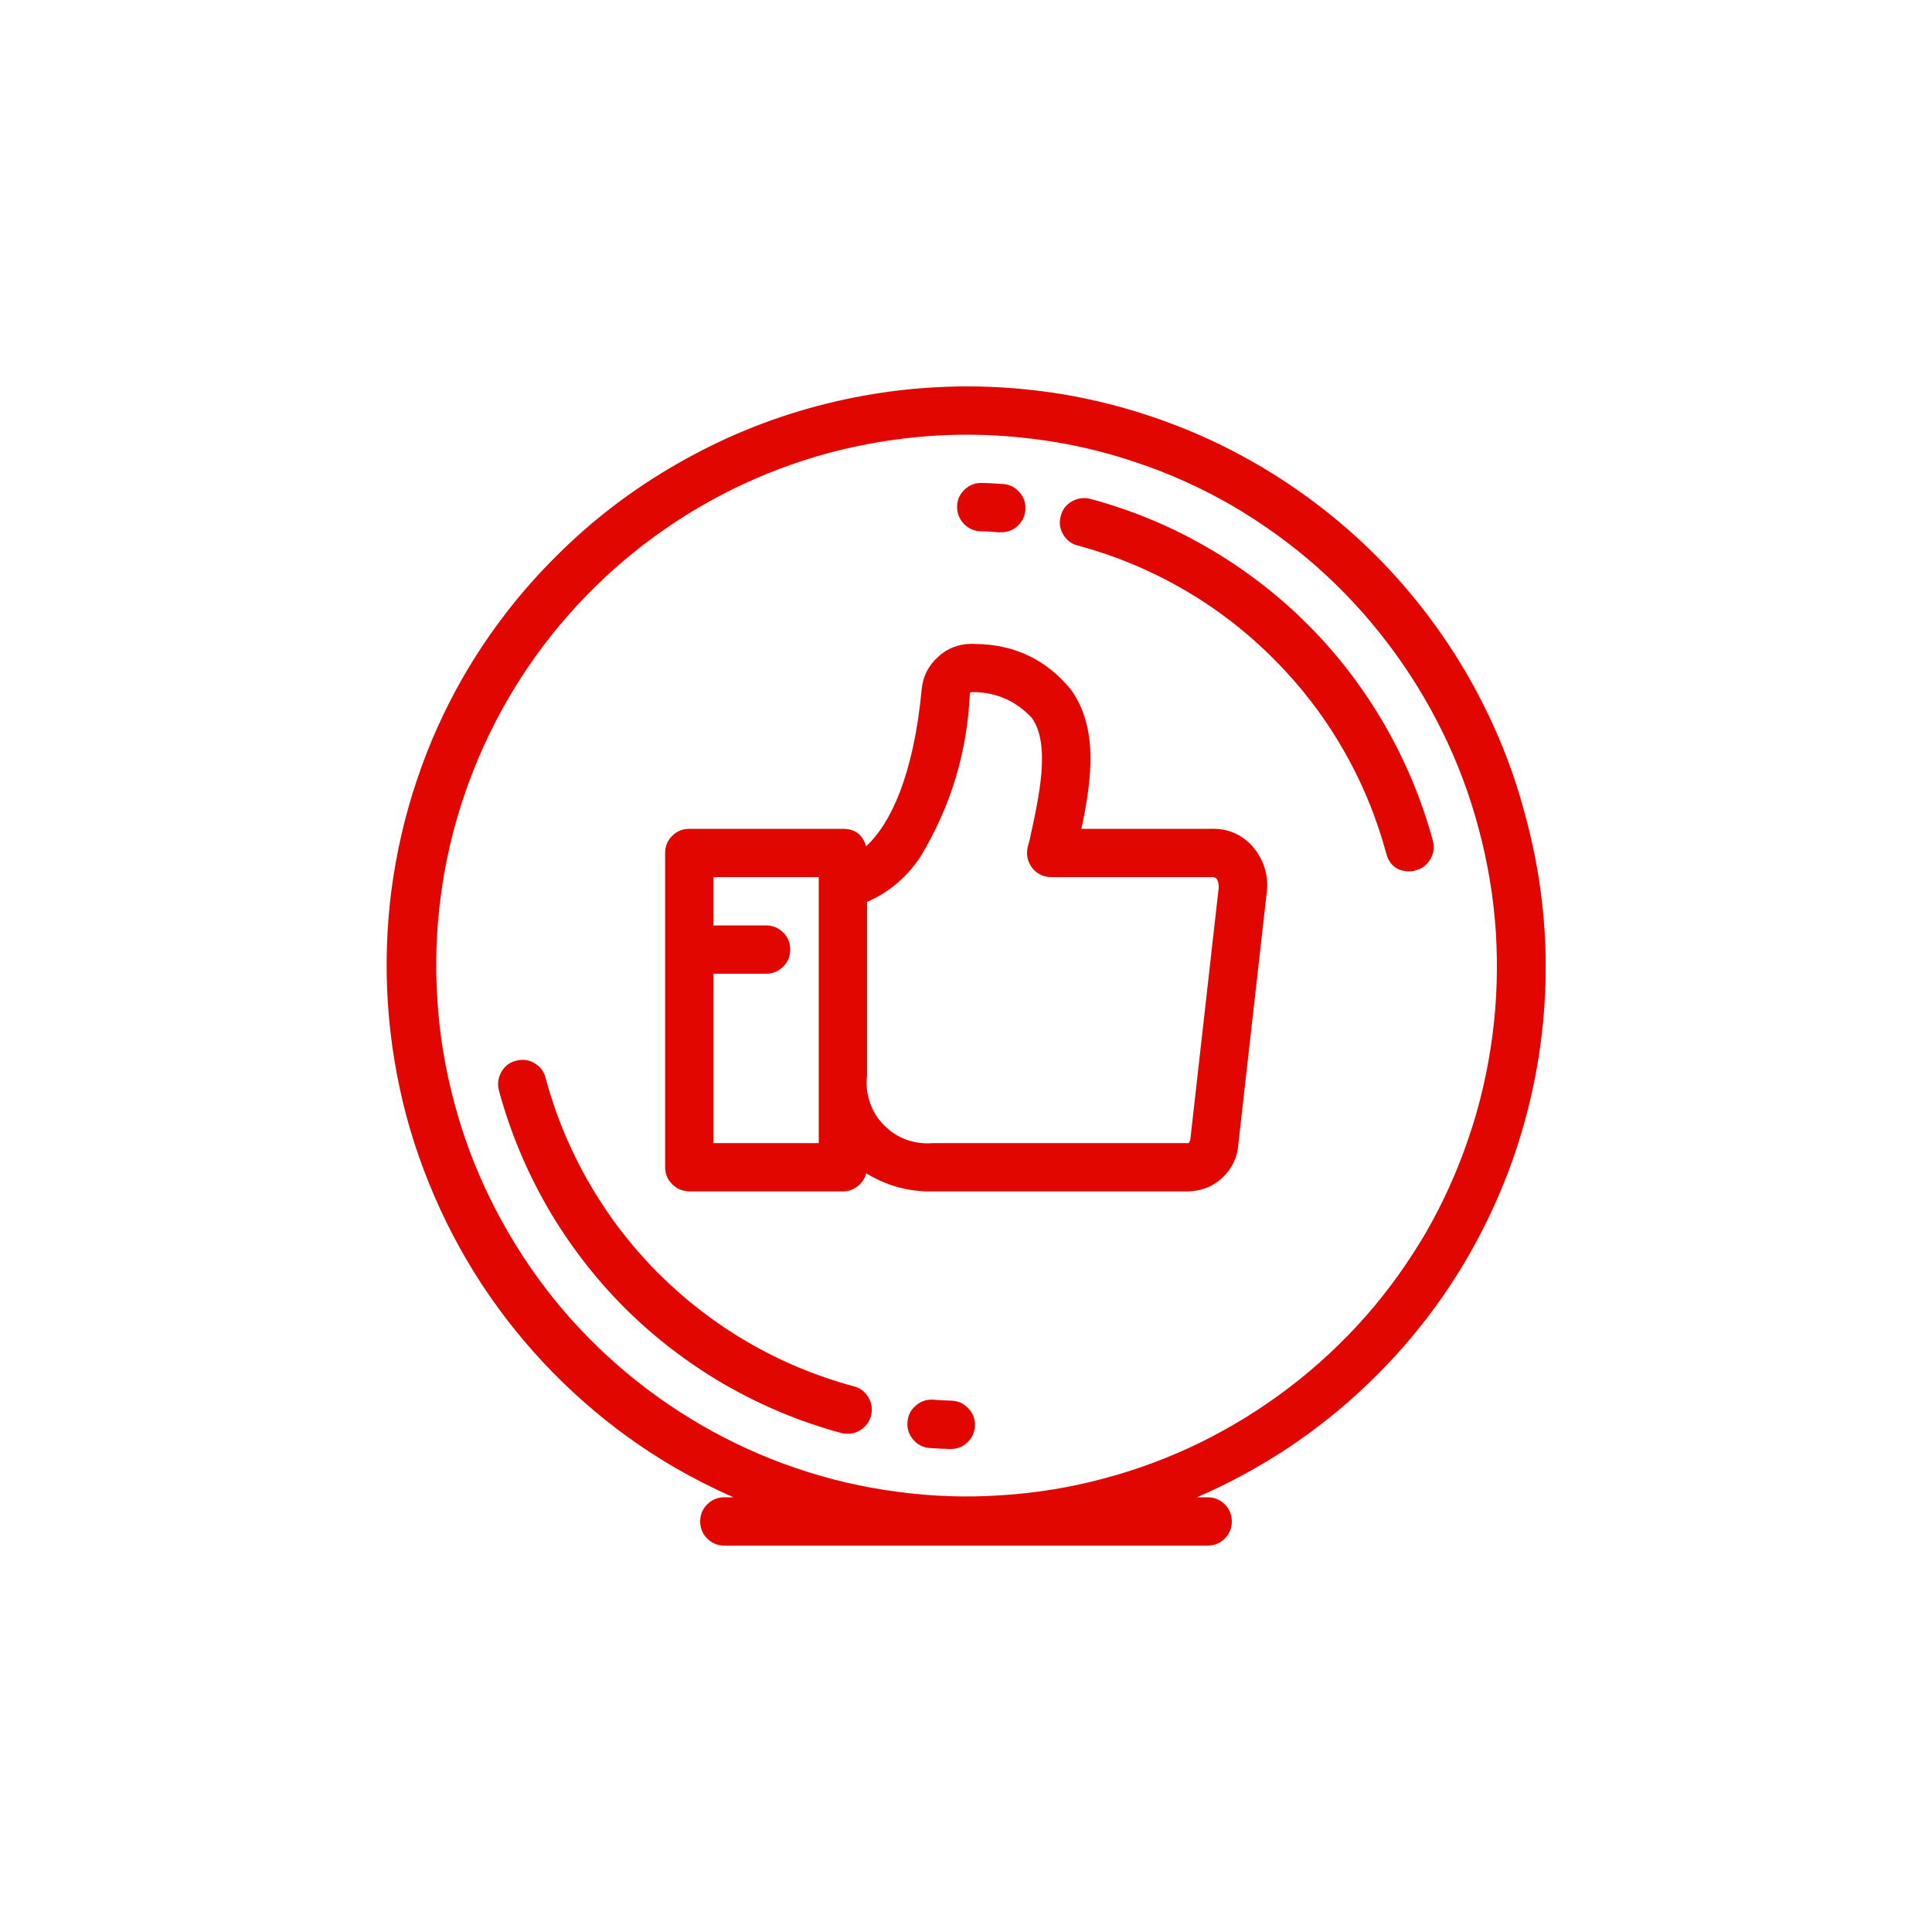 <?xml version="1.0" encoding="UTF-8"?> <svg xmlns="http://www.w3.org/2000/svg" xmlns:xlink="http://www.w3.org/1999/xlink" width="60" zoomAndPan="magnify" viewBox="0 0 45 45" height="60" preserveAspectRatio="xMidYMid meet" version="1.0"><defs><clipPath id="f9ee5c4b2a"><path d="M 9 9 L 36 9 L 36 36 L 9 36 Z M 9 9 " clip-rule="nonzero"></path></clipPath></defs><g clip-path="url(#f9ee5c4b2a)"><path fill="#e10600" d="M 35.531 19.008 C 35.344 18.293 35.102 17.602 34.797 16.93 C 34.496 16.258 34.141 15.617 33.734 15.004 C 33.324 14.391 32.871 13.812 32.367 13.273 C 31.867 12.734 31.324 12.242 30.738 11.793 C 30.156 11.344 29.539 10.945 28.891 10.598 C 28.242 10.246 27.566 9.957 26.871 9.719 C 26.172 9.48 25.461 9.301 24.734 9.18 C 24.008 9.062 23.277 9 22.539 9 C 21.352 9 20.184 9.152 19.035 9.457 C 17.887 9.762 16.801 10.211 15.77 10.805 C 14.738 11.395 13.801 12.109 12.961 12.949 C 12.117 13.785 11.398 14.719 10.801 15.746 C 10.359 16.512 9.996 17.316 9.715 18.156 C 9.43 18.996 9.234 19.855 9.117 20.734 C 9.004 21.613 8.977 22.496 9.035 23.383 C 9.094 24.266 9.238 25.137 9.465 25.992 C 9.695 26.848 10.008 27.672 10.398 28.469 C 10.789 29.266 11.254 30.016 11.793 30.719 C 12.332 31.422 12.934 32.066 13.598 32.652 C 14.262 33.238 14.977 33.754 15.746 34.199 C 16.18 34.449 16.625 34.672 17.082 34.875 L 16.871 34.875 C 16.715 34.875 16.582 34.93 16.473 35.039 C 16.363 35.148 16.309 35.281 16.309 35.438 C 16.309 35.594 16.363 35.727 16.473 35.836 C 16.582 35.945 16.715 36 16.871 36 L 28.129 36 C 28.285 36 28.418 35.945 28.527 35.836 C 28.637 35.727 28.691 35.594 28.691 35.438 C 28.691 35.281 28.637 35.148 28.527 35.039 C 28.418 34.93 28.285 34.875 28.129 34.875 L 27.879 34.875 C 28.613 34.559 29.316 34.176 29.988 33.734 C 30.656 33.289 31.281 32.793 31.859 32.234 C 32.441 31.68 32.965 31.078 33.438 30.43 C 33.91 29.781 34.32 29.094 34.668 28.371 C 35.016 27.648 35.301 26.898 35.512 26.125 C 35.727 25.352 35.871 24.566 35.945 23.766 C 36.02 22.969 36.023 22.168 35.953 21.367 C 35.883 20.57 35.742 19.781 35.531 19.008 Z M 33.223 28.691 C 32.812 29.395 32.344 30.051 31.809 30.66 C 31.27 31.27 30.68 31.82 30.035 32.312 C 29.391 32.805 28.703 33.23 27.977 33.59 C 27.25 33.945 26.492 34.23 25.707 34.438 C 24.926 34.648 24.129 34.777 23.316 34.828 C 22.508 34.883 21.703 34.855 20.898 34.746 C 20.094 34.641 19.309 34.457 18.539 34.195 C 17.77 33.934 17.035 33.598 16.332 33.191 C 15.633 32.785 14.977 32.316 14.367 31.781 C 13.758 31.246 13.203 30.656 12.711 30.012 C 12.219 29.367 11.793 28.68 11.434 27.953 C 11.074 27.227 10.789 26.469 10.582 25.688 C 10.371 24.902 10.238 24.105 10.188 23.297 C 10.133 22.488 10.16 21.68 10.266 20.875 C 10.371 20.07 10.555 19.285 10.816 18.516 C 11.078 17.75 11.41 17.012 11.816 16.309 C 12.223 15.605 12.691 14.949 13.227 14.34 C 13.762 13.73 14.348 13.18 14.992 12.684 C 15.637 12.191 16.32 11.762 17.051 11.402 C 17.777 11.043 18.531 10.758 19.316 10.547 C 20.098 10.34 20.895 10.207 21.703 10.152 C 22.516 10.098 23.32 10.125 24.125 10.23 C 24.93 10.332 25.719 10.516 26.484 10.777 C 27.254 11.035 27.988 11.367 28.691 11.773 C 29.395 12.184 30.051 12.656 30.66 13.191 C 31.27 13.73 31.82 14.32 32.312 14.969 C 32.805 15.613 33.23 16.301 33.59 17.031 C 33.949 17.758 34.234 18.516 34.441 19.301 C 34.652 20.086 34.785 20.883 34.84 21.691 C 34.891 22.504 34.867 23.312 34.762 24.117 C 34.656 24.922 34.477 25.711 34.215 26.48 C 33.957 27.25 33.625 27.988 33.223 28.691 Z M 19.879 32.289 C 19.02 32.055 18.207 31.719 17.438 31.273 C 16.668 30.828 15.969 30.289 15.34 29.664 C 14.711 29.035 14.172 28.332 13.727 27.562 C 13.281 26.793 12.945 25.98 12.711 25.121 C 12.676 24.965 12.59 24.848 12.453 24.766 C 12.316 24.684 12.172 24.664 12.02 24.707 C 11.863 24.746 11.75 24.836 11.672 24.977 C 11.598 25.117 11.582 25.262 11.625 25.414 C 11.883 26.367 12.262 27.27 12.754 28.125 C 13.25 28.98 13.848 29.758 14.543 30.457 C 15.242 31.152 16.02 31.75 16.875 32.246 C 17.73 32.738 18.633 33.117 19.586 33.375 C 19.633 33.391 19.684 33.395 19.734 33.395 C 19.875 33.398 20 33.352 20.109 33.258 C 20.219 33.168 20.281 33.047 20.301 32.906 C 20.32 32.766 20.289 32.637 20.207 32.516 C 20.129 32.398 20.016 32.32 19.879 32.289 Z M 25.414 11.625 C 25.262 11.582 25.117 11.598 24.977 11.672 C 24.836 11.75 24.746 11.863 24.707 12.02 C 24.664 12.172 24.684 12.316 24.766 12.453 C 24.848 12.59 24.965 12.676 25.121 12.711 C 25.98 12.945 26.793 13.281 27.562 13.727 C 28.332 14.172 29.031 14.711 29.66 15.34 C 30.289 15.969 30.828 16.668 31.273 17.438 C 31.719 18.207 32.055 19.02 32.289 19.879 C 32.363 20.156 32.543 20.293 32.828 20.297 C 32.879 20.297 32.926 20.289 32.973 20.273 C 33.125 20.234 33.238 20.145 33.316 20.012 C 33.395 19.879 33.414 19.734 33.375 19.586 C 33.117 18.633 32.738 17.727 32.246 16.875 C 31.75 16.02 31.156 15.242 30.457 14.543 C 29.758 13.844 28.98 13.25 28.125 12.754 C 27.273 12.258 26.367 11.883 25.414 11.625 Z M 22.164 32.625 C 22.023 32.621 21.883 32.613 21.742 32.602 C 21.586 32.59 21.449 32.637 21.332 32.738 C 21.211 32.84 21.148 32.969 21.137 33.121 C 21.125 33.277 21.168 33.414 21.27 33.531 C 21.371 33.652 21.5 33.715 21.656 33.727 C 21.812 33.738 21.973 33.746 22.125 33.75 L 22.145 33.75 C 22.297 33.75 22.426 33.699 22.535 33.594 C 22.645 33.488 22.703 33.359 22.707 33.211 C 22.715 33.055 22.664 32.918 22.555 32.805 C 22.449 32.691 22.32 32.629 22.164 32.625 Z M 22.836 12.375 C 22.977 12.375 23.117 12.387 23.258 12.398 L 23.297 12.398 C 23.453 12.402 23.59 12.355 23.703 12.25 C 23.816 12.145 23.879 12.012 23.883 11.859 C 23.891 11.703 23.84 11.566 23.734 11.453 C 23.629 11.34 23.5 11.277 23.344 11.273 C 23.188 11.262 23.027 11.25 22.875 11.25 C 22.723 11.242 22.586 11.293 22.473 11.398 C 22.359 11.504 22.297 11.633 22.293 11.789 C 22.289 11.945 22.34 12.082 22.445 12.195 C 22.551 12.309 22.684 12.367 22.836 12.375 Z M 28.191 19.305 L 25.188 19.305 C 25.43 18.164 25.59 16.949 24.938 16.055 C 24.363 15.359 23.629 15.012 22.73 15 C 22.695 14.996 22.66 14.996 22.625 14.996 C 22.328 15 22.066 15.098 21.848 15.301 C 21.629 15.5 21.5 15.746 21.469 16.043 C 21.281 18.066 20.734 19.203 20.172 19.711 C 20.094 19.441 19.914 19.305 19.633 19.305 L 16.055 19.305 C 15.898 19.305 15.766 19.359 15.656 19.469 C 15.547 19.578 15.492 19.711 15.492 19.867 L 15.492 27.188 C 15.492 27.34 15.547 27.473 15.656 27.582 C 15.766 27.691 15.898 27.746 16.055 27.75 L 19.633 27.75 C 19.758 27.75 19.875 27.711 19.977 27.629 C 20.078 27.551 20.145 27.449 20.176 27.328 C 20.652 27.621 21.172 27.762 21.734 27.75 L 27.68 27.75 C 27.988 27.742 28.254 27.637 28.477 27.426 C 28.703 27.211 28.824 26.953 28.844 26.645 L 29.496 20.863 C 29.566 20.434 29.457 20.051 29.176 19.715 C 28.914 19.426 28.586 19.289 28.191 19.305 Z M 19.07 20.586 L 19.07 26.625 L 16.617 26.625 L 16.617 22.68 L 17.844 22.68 C 17.996 22.68 18.129 22.625 18.242 22.516 C 18.352 22.406 18.406 22.273 18.406 22.117 C 18.406 21.961 18.352 21.828 18.242 21.719 C 18.129 21.609 17.996 21.555 17.844 21.555 L 16.617 21.555 L 16.617 20.43 L 19.07 20.43 Z M 28.379 20.738 L 27.727 26.523 C 27.723 26.559 27.711 26.594 27.688 26.625 L 21.734 26.625 C 21.523 26.645 21.316 26.617 21.113 26.547 C 20.914 26.473 20.738 26.359 20.59 26.207 C 20.438 26.055 20.328 25.879 20.262 25.676 C 20.191 25.473 20.168 25.266 20.195 25.055 L 20.195 21.008 C 20.711 20.781 21.125 20.43 21.438 19.957 C 22.145 18.785 22.531 17.516 22.59 16.148 C 22.598 16.133 22.605 16.125 22.625 16.121 C 23.18 16.113 23.648 16.312 24.031 16.719 C 24.473 17.336 24.211 18.523 23.98 19.57 L 23.934 19.742 C 23.898 19.922 23.938 20.078 24.047 20.223 C 24.16 20.359 24.309 20.43 24.484 20.43 L 28.191 20.43 C 28.246 20.422 28.293 20.434 28.34 20.465 C 28.383 20.551 28.398 20.645 28.379 20.738 Z M 28.379 20.738 " fill-opacity="1" fill-rule="evenodd"></path></g></svg> 